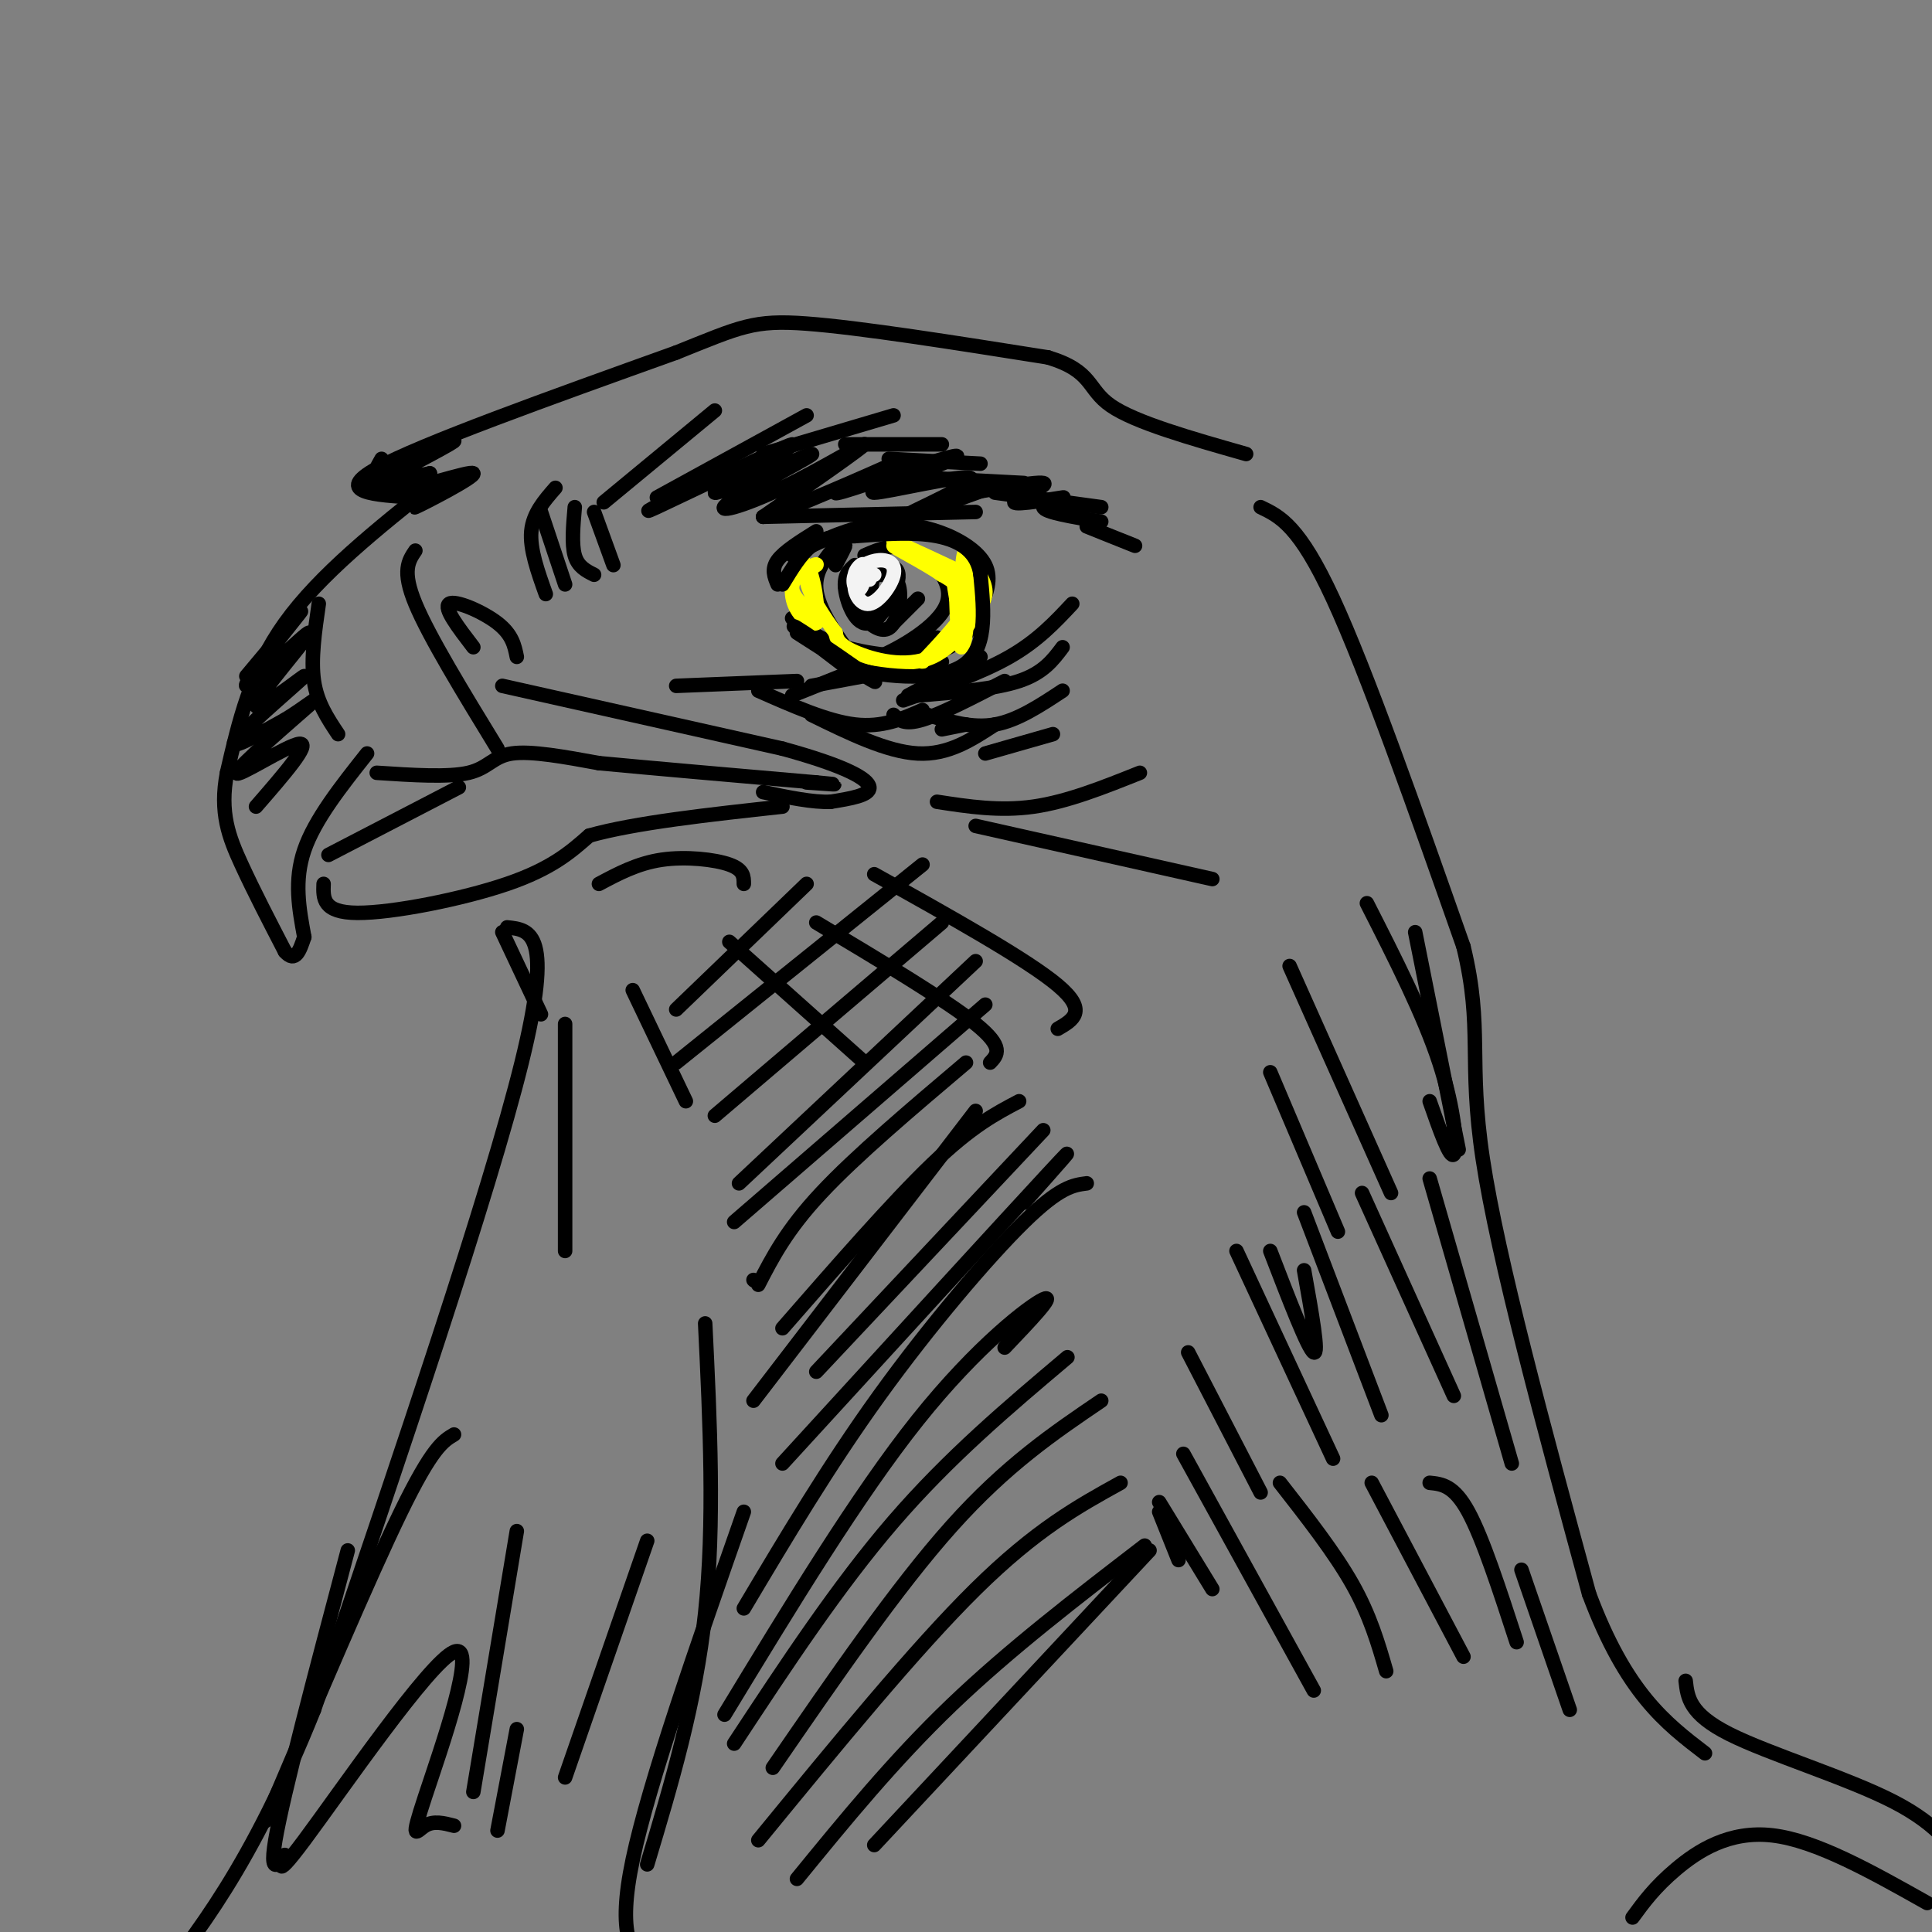 <svg viewBox='0 0 400 400' version='1.1' xmlns='http://www.w3.org/2000/svg' xmlns:xlink='http://www.w3.org/1999/xlink'><rect x="0" y="0" width="400" height="400" fill="#808080" stroke="none"/><g fill='none' stroke='#000000' stroke-width='3' stroke-linecap='round' stroke-linejoin='round'><path d='M90,100c-11.917,9.500 -23.833,19.000 -31,29c-7.167,10.000 -9.583,20.500 -12,31'/><path d='M47,160c-1.600,8.244 0.400,13.356 3,19c2.600,5.644 5.800,11.822 9,18'/><path d='M59,197c2.167,2.500 3.083,-0.250 4,-3'/><path d='M63,194c-1.083,-5.833 -2.167,-11.667 0,-18c2.167,-6.333 7.583,-13.167 13,-20'/><path d='M78,160c7.422,0.489 14.844,0.978 19,0c4.156,-0.978 5.044,-3.422 9,-4c3.956,-0.578 10.978,0.711 18,2'/><path d='M124,158c10.500,1.000 27.750,2.500 45,4'/><path d='M169,162c7.167,0.667 2.583,0.333 -2,0'/><path d='M95,163c0.000,0.000 -27.000,14.000 -27,14'/><path d='M67,183c-0.111,2.978 -0.222,5.956 7,6c7.222,0.044 21.778,-2.844 31,-6c9.222,-3.156 13.111,-6.578 17,-10'/><path d='M122,173c9.500,-2.667 24.750,-4.333 40,-6'/><path d='M169,110c-3.333,2.083 -6.667,4.167 -8,6c-1.333,1.833 -0.667,3.417 0,5'/><path d='M164,115c4.946,-2.494 9.893,-4.988 15,-6c5.107,-1.012 10.375,-0.542 15,1c4.625,1.542 8.607,4.155 10,7c1.393,2.845 0.196,5.923 -1,9'/><path d='M203,126c-1.190,3.417 -3.667,7.458 -9,9c-5.333,1.542 -13.524,0.583 -19,-1c-5.476,-1.583 -8.238,-3.792 -11,-6'/><path d='M158,107c0.000,0.000 44.000,-1.000 44,-1'/><path d='M86,103c-8.500,-0.500 -17.000,-1.000 -8,-6c9.000,-5.000 35.500,-14.500 62,-24'/><path d='M140,73c13.422,-5.378 15.978,-6.822 27,-6c11.022,0.822 30.511,3.911 50,7'/><path d='M217,74c9.422,2.867 7.978,6.533 13,10c5.022,3.467 16.511,6.733 28,10'/><path d='M261,105c4.000,1.917 8.000,3.833 15,19c7.000,15.167 17.000,43.583 27,72'/><path d='M303,196c4.111,16.978 0.889,23.422 4,44c3.111,20.578 12.556,55.289 22,90'/><path d='M329,330c7.667,20.500 15.833,26.750 24,33'/><path d='M105,192c4.833,0.500 9.667,1.000 3,28c-6.667,27.000 -24.833,80.500 -43,134'/><path d='M65,354c-13.000,32.333 -24.000,46.167 -35,60'/><path d='M146,274c1.000,20.667 2.000,41.333 0,60c-2.000,18.667 -7.000,35.333 -12,52'/><path d='M86,114c-1.417,2.083 -2.833,4.167 0,11c2.833,6.833 9.917,18.417 17,30'/><path d='M98,134c-3.133,-4.089 -6.267,-8.178 -5,-9c1.267,-0.822 6.933,1.622 10,4c3.067,2.378 3.533,4.689 4,7'/><path d='M125,104c0.000,0.000 23.000,-19.000 23,-19'/><path d='M136,103c0.000,0.000 31.000,-17.000 31,-17'/><path d='M158,94c0.000,0.000 27.000,-8.000 27,-8'/><path d='M175,92c0.000,0.000 20.000,0.000 20,0'/><path d='M184,95c0.000,0.000 19.000,1.000 19,1'/><path d='M193,99c0.000,0.000 19.000,1.000 19,1'/><path d='M206,102c0.000,0.000 22.000,3.000 22,3'/><path d='M225,109c0.000,0.000 10.000,4.000 10,4'/><path d='M154,313c-9.833,28.083 -19.667,56.167 -23,72c-3.333,15.833 -0.167,19.417 3,23'/><path d='M240,313c0.000,0.000 4.000,10.000 4,10'/><path d='M240,311c0.000,0.000 11.000,18.000 11,18'/><path d='M245,301c0.000,0.000 27.000,49.000 27,49'/><path d='M265,307c5.667,7.250 11.333,14.500 15,21c3.667,6.500 5.333,12.250 7,18'/><path d='M284,307c0.000,0.000 19.000,36.000 19,36'/><path d='M296,307c2.500,0.250 5.000,0.500 8,6c3.000,5.500 6.500,16.250 10,27'/><path d='M315,325c0.000,0.000 10.000,29.000 10,29'/><path d='M246,280c0.000,0.000 15.000,29.000 15,29'/><path d='M256,259c0.000,0.000 20.000,43.000 20,43'/><path d='M270,251c0.000,0.000 16.000,42.000 16,42'/><path d='M282,247c0.000,0.000 19.000,42.000 19,42'/><path d='M296,244c0.000,0.000 17.000,59.000 17,59'/><path d='M263,259c3.917,10.167 7.833,20.333 9,21c1.167,0.667 -0.417,-8.167 -2,-17'/><path d='M263,222c0.000,0.000 14.000,33.000 14,33'/><path d='M267,200c0.000,0.000 21.000,47.000 21,47'/><path d='M283,187c5.889,11.578 11.778,23.156 15,33c3.222,9.844 3.778,17.956 3,19c-0.778,1.044 -2.889,-4.978 -5,-11'/><path d='M293,193c0.000,0.000 9.000,45.000 9,45'/><path d='M204,156c0.000,0.000 14.000,-4.000 14,-4'/><path d='M194,166c6.500,1.000 13.000,2.000 20,1c7.000,-1.000 14.500,-4.000 22,-7'/><path d='M202,171c0.000,0.000 49.000,11.000 49,11'/><path d='M181,181c15.833,8.833 31.667,17.667 38,23c6.333,5.333 3.167,7.167 0,9'/><path d='M169,191c13.500,8.083 27.000,16.167 33,21c6.000,4.833 4.500,6.417 3,8'/><path d='M151,195c0.000,0.000 28.000,25.000 28,25'/><path d='M131,205c0.000,0.000 11.000,23.000 11,23'/><path d='M117,212c0.000,0.000 0.000,47.000 0,47'/><path d='M70,152c-2.167,-3.250 -4.333,-6.500 -5,-11c-0.667,-4.500 0.167,-10.250 1,-16'/><path d='M51,140c6.410,-7.670 12.819,-15.340 11,-13c-1.819,2.340 -11.868,14.689 -11,15c0.868,0.311 12.652,-11.417 13,-11c0.348,0.417 -10.742,12.978 -11,15c-0.258,2.022 10.315,-6.494 10,-6c-0.315,0.494 -11.519,9.998 -14,13c-2.481,3.002 3.759,-0.499 10,-4'/><path d='M59,149c3.825,-2.284 8.386,-5.994 5,-3c-3.386,2.994 -14.719,12.691 -15,14c-0.281,1.309 10.491,-5.769 13,-6c2.509,-0.231 -3.246,6.384 -9,13'/><path d='M149,98c-9.354,4.821 -18.707,9.642 -13,7c5.707,-2.642 26.476,-12.747 28,-13c1.524,-0.253 -16.197,9.345 -16,10c0.197,0.655 18.313,-7.634 20,-8c1.688,-0.366 -13.053,7.191 -17,10c-3.947,2.809 2.899,0.872 11,-3c8.101,-3.872 17.457,-9.678 17,-9c-0.457,0.678 -10.729,7.839 -21,15'/><path d='M158,107c3.867,-0.624 24.034,-9.684 27,-11c2.966,-1.316 -11.269,5.112 -12,6c-0.731,0.888 12.043,-3.763 19,-6c6.957,-2.237 8.099,-2.061 3,0c-5.099,2.061 -16.439,6.006 -14,6c2.439,-0.006 18.657,-3.963 20,-3c1.343,0.963 -12.188,6.847 -14,8c-1.812,1.153 8.094,-2.423 18,-6'/><path d='M205,101c0.820,-0.509 -6.130,1.217 -4,1c2.130,-0.217 13.342,-2.379 15,-2c1.658,0.379 -6.236,3.297 -6,4c0.236,0.703 8.602,-0.811 10,-1c1.398,-0.189 -4.172,0.946 -4,2c0.172,1.054 6.086,2.027 12,3'/><path d='M85,95c5.729,-2.512 11.458,-5.024 8,-3c-3.458,2.024 -16.102,8.584 -15,8c1.102,-0.584 15.951,-8.311 16,-9c0.049,-0.689 -14.700,5.660 -18,8c-3.300,2.340 4.850,0.670 13,-1'/><path d='M89,98c0.643,0.991 -4.248,3.967 -3,4c1.248,0.033 8.636,-2.878 8,-2c-0.636,0.878 -9.294,5.545 -8,5c1.294,-0.545 12.541,-6.300 12,-7c-0.541,-0.700 -12.869,3.657 -18,4c-5.131,0.343 -3.066,-3.329 -1,-7'/><path d='M107,317c0.000,0.000 -9.000,54.000 -9,54'/><path d='M134,319c0.000,0.000 -17.000,49.000 -17,49'/><path d='M94,297c-2.250,1.333 -4.500,2.667 -11,16c-6.500,13.333 -17.250,38.667 -28,64'/><path d='M72,321c-6.709,25.307 -13.419,50.614 -15,60c-1.581,9.386 1.965,2.850 2,3c0.035,0.150 -3.441,6.985 4,-3c7.441,-9.985 25.799,-36.790 31,-39c5.201,-2.210 -2.753,20.174 -6,30c-3.247,9.826 -1.785,7.093 0,6c1.785,-1.093 3.892,-0.547 6,0'/><path d='M107,358c0.000,0.000 -4.000,21.000 -4,21'/><path d='M338,397c2.289,-3.133 4.578,-6.267 9,-10c4.422,-3.733 10.978,-8.067 20,-7c9.022,1.067 20.511,7.533 32,14'/><path d='M349,348c0.378,3.422 0.756,6.844 9,11c8.244,4.156 24.356,9.044 34,14c9.644,4.956 12.822,9.978 16,15'/><path d='M104,142c0.000,0.000 58.000,13.000 58,13'/><path d='M162,155c13.378,3.667 17.822,6.333 18,8c0.178,1.667 -3.911,2.333 -8,3'/><path d='M172,166c-3.667,0.167 -8.833,-0.917 -14,-2'/><path d='M115,101c-2.333,2.667 -4.667,5.333 -5,9c-0.333,3.667 1.333,8.333 3,13'/><path d='M112,106c0.000,0.000 5.000,15.000 5,15'/><path d='M119,105c-0.333,3.833 -0.667,7.667 0,10c0.667,2.333 2.333,3.167 4,4'/><path d='M123,106c0.000,0.000 4.000,11.000 4,11'/><path d='M140,142c0.000,0.000 25.000,-1.000 25,-1'/><path d='M157,143c7.167,3.167 14.333,6.333 20,7c5.667,0.667 9.833,-1.167 14,-3'/><path d='M168,148c7.833,3.833 15.667,7.667 22,8c6.333,0.333 11.167,-2.833 16,-6'/><path d='M192,148c4.667,1.417 9.333,2.833 14,2c4.667,-0.833 9.333,-3.917 14,-7'/><path d='M190,144c8.000,-0.667 16.000,-1.333 21,-3c5.000,-1.667 7.000,-4.333 9,-7'/><path d='M187,145c8.083,-2.833 16.167,-5.667 22,-9c5.833,-3.333 9.417,-7.167 13,-11'/><path d='M188,144c0.000,0.000 15.000,-8.000 15,-8'/><path d='M164,144c0.000,0.000 30.000,-12.000 30,-12'/><path d='M168,142c0.000,0.000 27.000,-5.000 27,-5'/><path d='M185,148c1.083,1.083 2.167,2.167 6,1c3.833,-1.167 10.417,-4.583 17,-8'/><path d='M195,151c0.000,0.000 5.000,-1.000 5,-1'/><path d='M174,112c-2.705,2.994 -5.409,5.987 -5,10c0.409,4.013 3.933,9.045 6,12c2.067,2.955 2.678,3.833 7,2c4.322,-1.833 12.356,-6.378 14,-11c1.644,-4.622 -3.102,-9.321 -7,-11c-3.898,-1.679 -6.949,-0.340 -10,1'/><path d='M177,117c-1.183,1.030 -2.367,2.060 -2,5c0.367,2.940 2.284,7.789 5,7c2.716,-0.789 6.229,-7.217 6,-10c-0.229,-2.783 -4.201,-1.923 -7,-1c-2.799,0.923 -4.424,1.907 -4,4c0.424,2.093 2.897,5.293 5,7c2.103,1.707 3.835,1.921 5,0c1.165,-1.921 1.761,-5.977 1,-8c-0.761,-2.023 -2.881,-2.011 -5,-2'/><path d='M181,119c-0.956,2.000 -0.844,8.000 0,9c0.844,1.000 2.422,-3.000 4,-7'/></g>
<g fill='none' stroke='#f3f3f3' stroke-width='3' stroke-linecap='round' stroke-linejoin='round'><path d='M181,119c-1.865,0.239 -3.731,0.477 -4,2c-0.269,1.523 1.058,4.330 3,4c1.942,-0.330 4.499,-3.797 5,-6c0.501,-2.203 -1.052,-3.140 -3,-3c-1.948,0.140 -4.290,1.358 -5,3c-0.710,1.642 0.212,3.708 1,3c0.788,-0.708 1.443,-4.191 1,-5c-0.443,-0.809 -1.984,1.054 -2,2c-0.016,0.946 1.492,0.973 3,1'/></g>
<g fill='none' stroke='#000000' stroke-width='3' stroke-linecap='round' stroke-linejoin='round'><path d='M185,129c2.333,-2.333 4.667,-4.667 5,-5c0.333,-0.333 -1.333,1.333 -3,3'/></g>
<g fill='none' stroke='#ffff00' stroke-width='3' stroke-linecap='round' stroke-linejoin='round'><path d='M200,115c2.119,2.737 4.238,5.474 4,8c-0.238,2.526 -2.832,4.840 -4,2c-1.168,-2.840 -0.911,-10.833 0,-11c0.911,-0.167 2.476,7.494 2,9c-0.476,1.506 -2.993,-3.141 -4,-4c-1.007,-0.859 -0.503,2.071 0,5'/><path d='M198,124c0.107,3.500 0.375,9.750 1,10c0.625,0.250 1.607,-5.500 1,-9c-0.607,-3.500 -2.804,-4.750 -5,-6'/><path d='M195,119c-3.667,-2.533 -10.333,-5.867 -10,-6c0.333,-0.133 7.667,2.933 15,6'/><path d='M200,119c-1.810,-1.000 -13.833,-6.500 -15,-7c-1.167,-0.500 8.524,4.000 13,7c4.476,3.000 3.738,4.500 3,6'/><path d='M201,125c-2.244,4.089 -9.356,11.311 -10,12c-0.644,0.689 5.178,-5.156 11,-11'/><path d='M202,126c0.571,0.571 -3.500,7.500 -9,10c-5.500,2.500 -12.429,0.571 -16,-1c-3.571,-1.571 -3.786,-2.786 -4,-4'/><path d='M173,131c-2.195,-2.887 -5.681,-8.104 -6,-11c-0.319,-2.896 2.530,-3.472 2,-3c-0.530,0.472 -4.437,1.992 -5,4c-0.563,2.008 2.219,4.504 5,7'/><path d='M169,128c0.560,-1.670 -0.541,-9.344 -2,-11c-1.459,-1.656 -3.278,2.708 -3,6c0.278,3.292 2.651,5.512 4,6c1.349,0.488 1.675,-0.756 2,-2'/><path d='M195,119c0.000,0.000 -9.000,-7.000 -9,-7'/></g>
<g fill='none' stroke='#000000' stroke-width='3' stroke-linecap='round' stroke-linejoin='round'><path d='M165,131c8.756,5.622 17.511,11.244 16,10c-1.511,-1.244 -13.289,-9.356 -16,-11c-2.711,-1.644 3.644,3.178 10,8'/><path d='M175,138c6.711,2.089 18.489,3.311 24,0c5.511,-3.311 4.756,-11.156 4,-19'/><path d='M203,119c-0.622,-4.733 -4.178,-7.067 -9,-8c-4.822,-0.933 -10.911,-0.467 -17,0'/><path d='M177,111c-4.378,0.089 -6.822,0.311 -9,2c-2.178,1.689 -4.089,4.844 -6,8'/><path d='M173,116c1.000,-1.583 2.000,-3.167 2,-3c0.000,0.167 -1.000,2.083 -2,4'/><path d='M156,265c0.000,0.000 0.100,0.100 0.1,0.1'/><path d='M157,266c2.917,-5.667 5.833,-11.333 13,-19c7.167,-7.667 18.583,-17.333 30,-27'/><path d='M162,275c11.417,-13.083 22.833,-26.167 31,-34c8.167,-7.833 13.083,-10.417 18,-13'/><path d='M169,284c0.000,0.000 47.000,-50.000 47,-50'/><path d='M162,303c23.333,-25.500 46.667,-51.000 55,-60c8.333,-9.000 1.667,-1.500 -5,6'/><path d='M154,333c8.778,-14.756 17.556,-29.511 28,-44c10.444,-14.489 22.556,-28.711 30,-36c7.444,-7.289 10.222,-7.644 13,-8'/><path d='M150,355c13.822,-22.756 27.644,-45.511 40,-61c12.356,-15.489 23.244,-23.711 26,-25c2.756,-1.289 -2.622,4.356 -8,10'/><path d='M152,361c10.750,-16.333 21.500,-32.667 33,-46c11.500,-13.333 23.750,-23.667 36,-34'/><path d='M160,366c12.833,-18.667 25.667,-37.333 37,-50c11.333,-12.667 21.167,-19.333 31,-26'/><path d='M157,381c16.250,-19.833 32.500,-39.667 45,-52c12.500,-12.333 21.250,-17.167 30,-22'/><path d='M165,389c10.000,-12.250 20.000,-24.500 32,-36c12.000,-11.500 26.000,-22.250 40,-33'/><path d='M181,382c0.000,0.000 57.000,-61.000 57,-61'/><path d='M156,290c0.000,0.000 46.000,-60.000 46,-60'/><path d='M152,253c0.000,0.000 52.000,-45.000 52,-45'/><path d='M153,245c0.000,0.000 49.000,-46.000 49,-46'/><path d='M148,231c0.000,0.000 47.000,-40.000 47,-40'/><path d='M140,220c0.000,0.000 51.000,-41.000 51,-41'/><path d='M140,209c0.000,0.000 27.000,-26.000 27,-26'/><path d='M124,183c4.000,-2.133 8.000,-4.267 13,-5c5.000,-0.733 11.000,-0.067 14,1c3.000,1.067 3.000,2.533 3,4'/><path d='M104,193c0.000,0.000 8.000,17.000 8,17'/></g>
</svg>